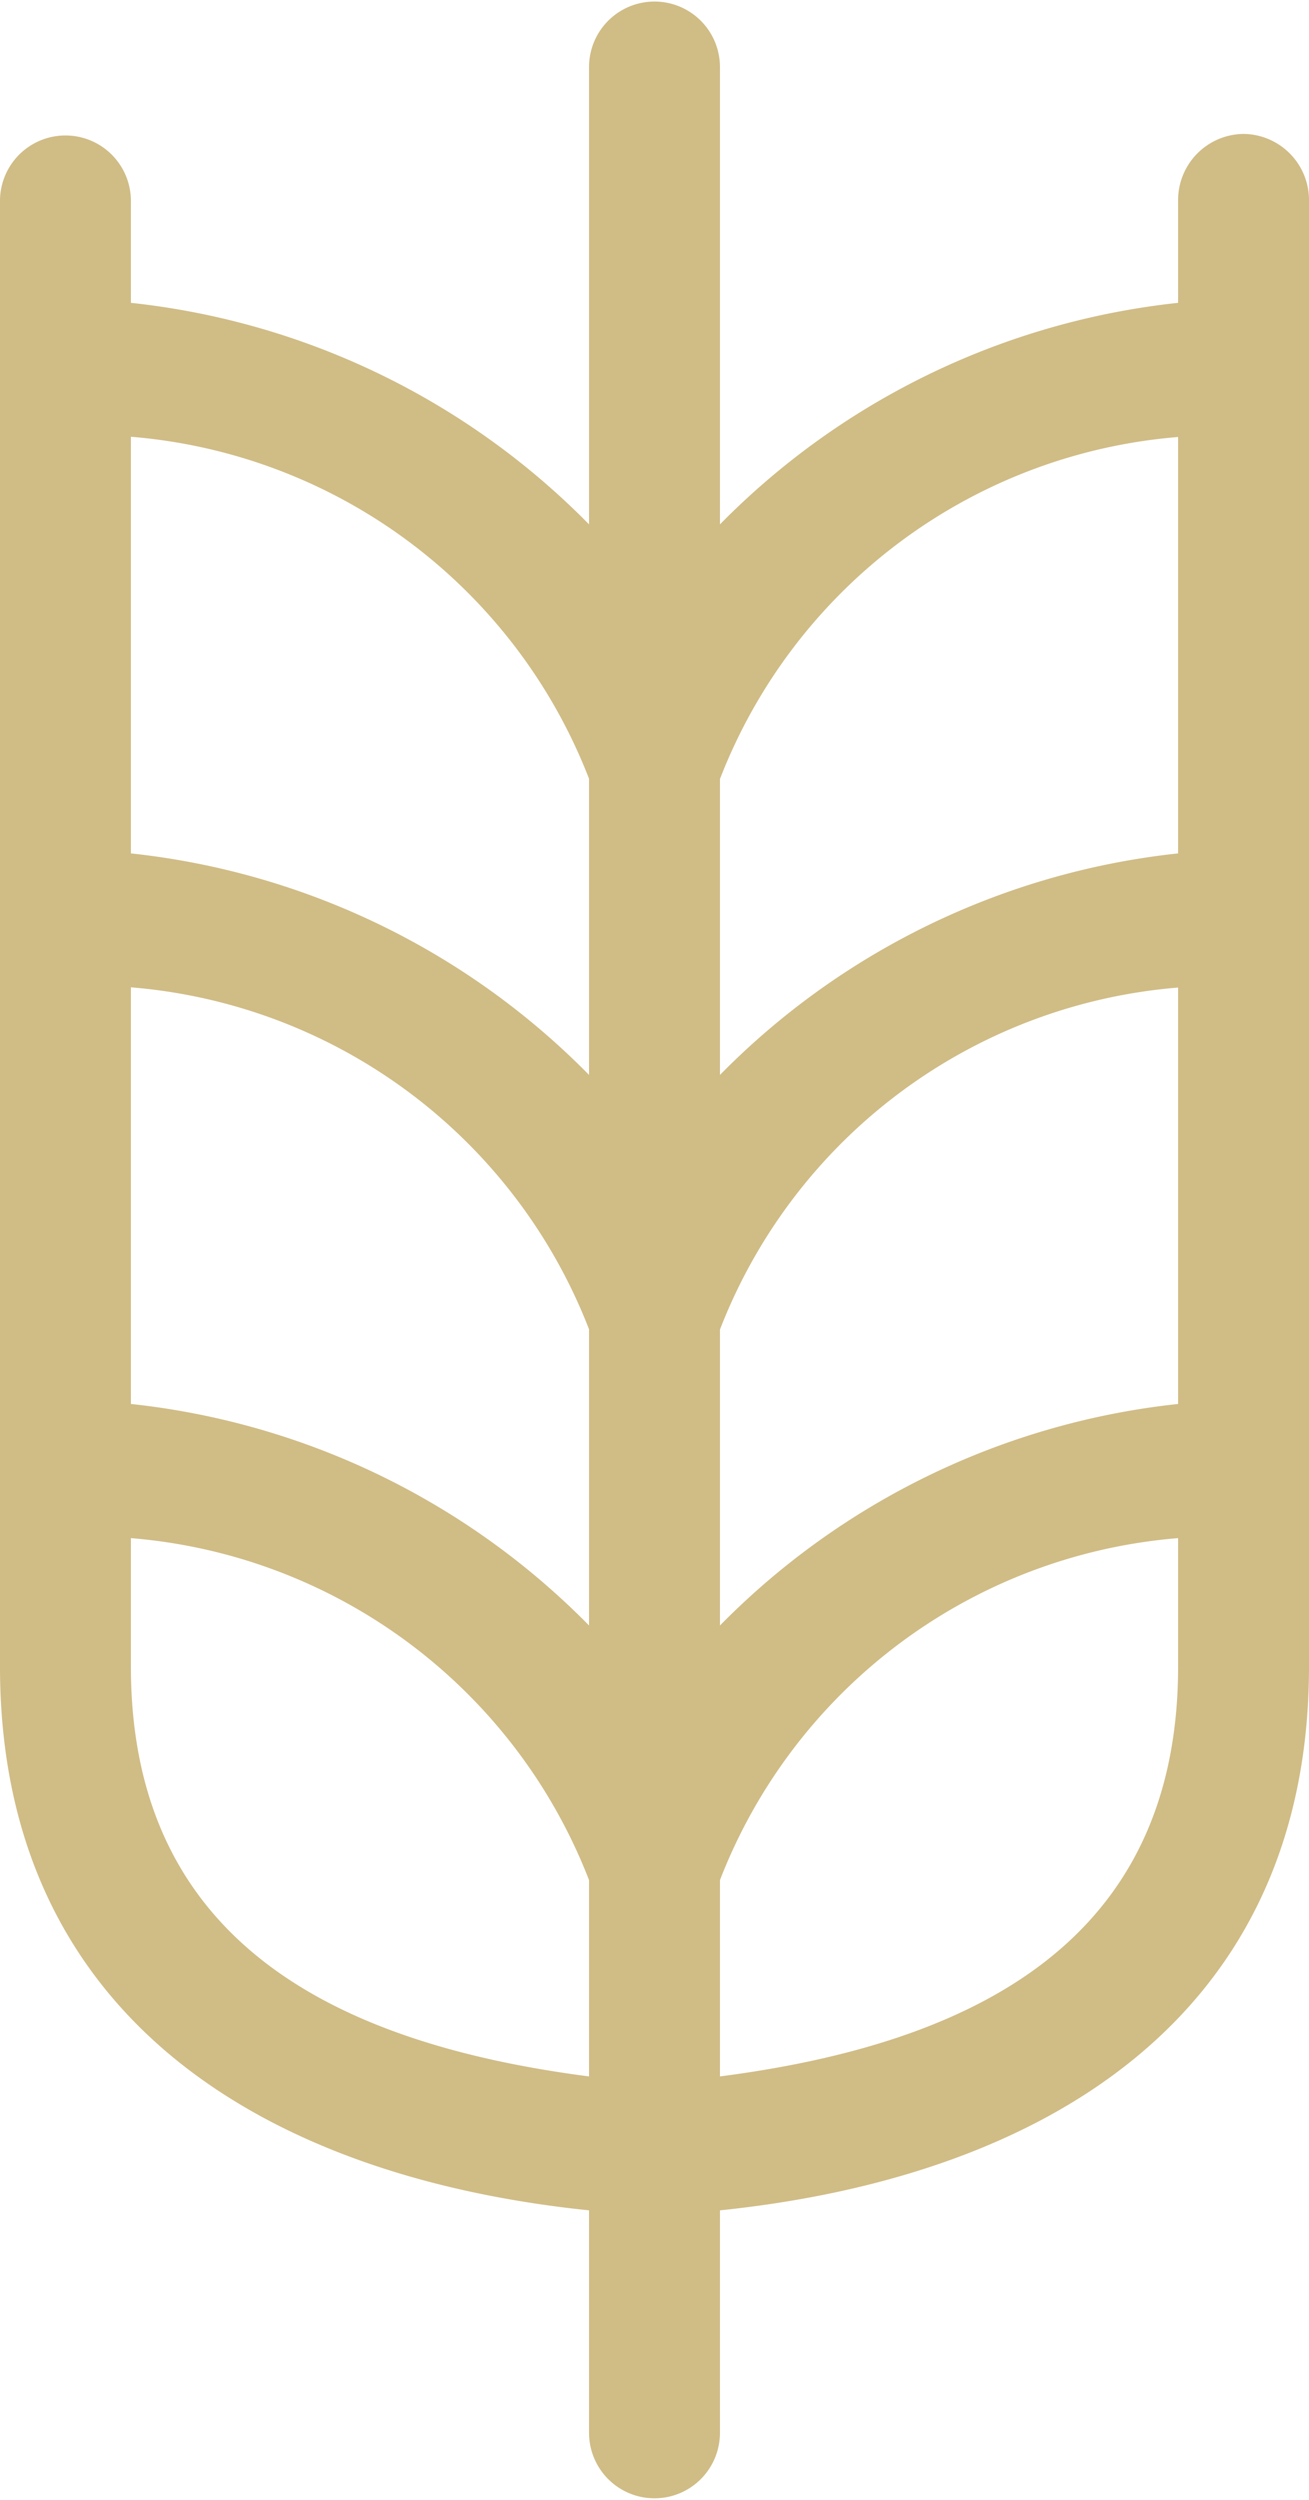 <svg xmlns="http://www.w3.org/2000/svg" width="11" height="21" viewBox="0 0 11 21">
<defs>
    <style>
      .cls-1 {
        fill: #d0bc85;
        fill-rule: evenodd;
      }
    </style>
  </defs>
  <path id="Forma_1" data-name="Forma 1" class="cls-1" d="M815.45,517.125a0.556,0.556,0,0,0-.55.563v0.856a6.347,6.347,0,0,0-3.85,1.861v-3.842a0.55,0.55,0,1,0-1.1,0v3.842a6.347,6.347,0,0,0-3.85-1.861v-0.856a0.55,0.55,0,1,0-1.1,0V530c0,2.909,2.178,4.281,4.95,4.568v1.869a0.55,0.55,0,1,0,1.1,0v-1.869c2.771-.287,4.95-1.659,4.95-4.568V517.688A0.556,0.556,0,0,0,815.45,517.125Zm-5.5,16.318c-2.165-.28-3.85-1.154-3.85-3.443v-1.079a4.522,4.522,0,0,1,3.85,2.873v1.649h0Zm0-3.788a6.347,6.347,0,0,0-3.85-1.861v-3.5a4.522,4.522,0,0,1,3.85,2.873v2.486h0Zm0-4.625a6.347,6.347,0,0,0-3.85-1.861v-3.5a4.522,4.522,0,0,1,3.85,2.873v2.486h0ZM814.9,530c0,2.289-1.685,3.163-3.85,3.443v-1.649a4.521,4.521,0,0,1,3.85-2.873V530Zm0-2.206a6.347,6.347,0,0,0-3.85,1.861v-2.486a4.521,4.521,0,0,1,3.85-2.873v3.5Zm0-4.625a6.347,6.347,0,0,0-3.85,1.861v-2.486a4.521,4.521,0,0,1,3.85-2.873v3.5Z" transform="translate(-805 -516)"/>
</svg>

